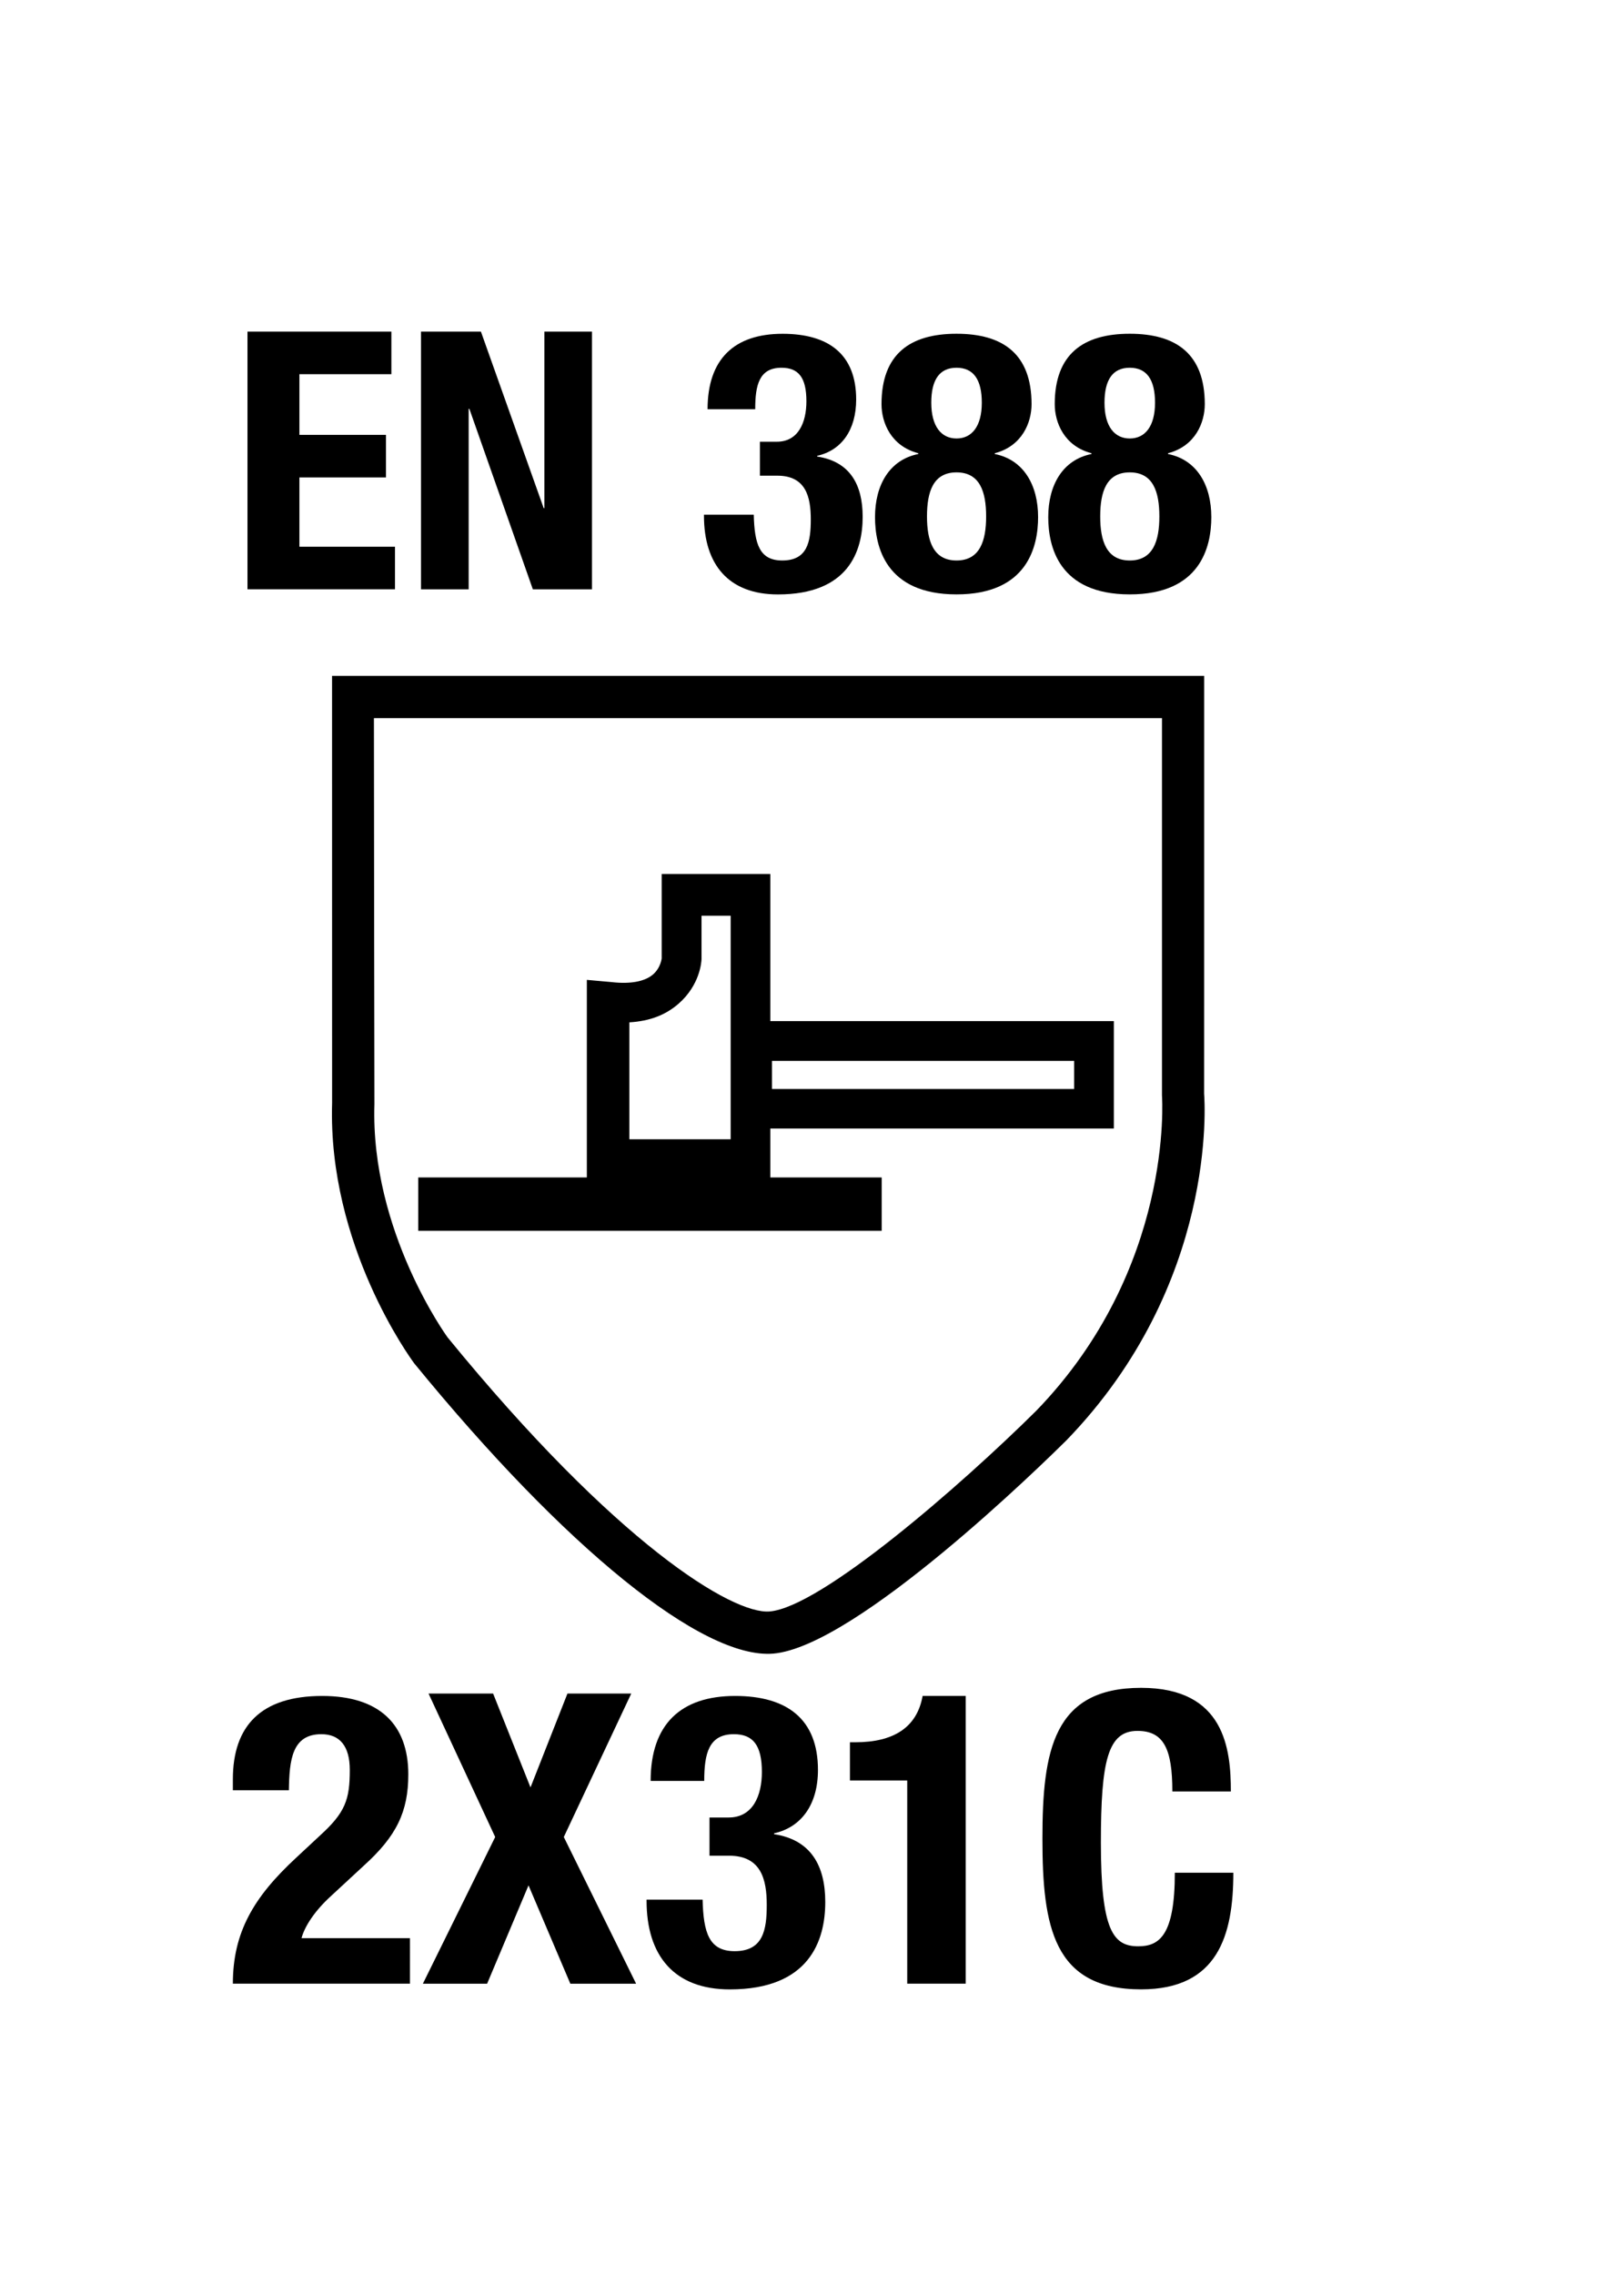 <?xml version="1.0" encoding="iso-8859-1"?>
<!-- Generator: Adobe Illustrator 24.3.0, SVG Export Plug-In . SVG Version: 6.00 Build 0)  -->
<svg version="1.1" id="Layer_1" xmlns="http://www.w3.org/2000/svg" xmlns:xlink="http://www.w3.org/1999/xlink" x="0px" y="0px"
	 viewBox="0 0 36 50.4" style="enable-background:new 0 0 36 50.4;" xml:space="preserve">
<g>
	<g style="enable-background:new    ;">
		<path d="M9.087,43.946H5.162c0-1.135,0.459-1.918,1.404-2.791l0.522-0.486c0.567-0.513,0.666-0.801,0.666-1.458
			c0-0.531-0.225-0.792-0.63-0.792c-0.648,0-0.711,0.566-0.72,1.242H5.162v-0.243c0-1.18,0.621-1.846,1.98-1.846
			c1.278,0,1.909,0.64,1.909,1.737c0,0.828-0.261,1.369-0.99,2.026l-0.72,0.666c-0.378,0.342-0.594,0.693-0.657,0.937h2.404V43.946z
			"/>
		<path d="M9.5,37.519h1.431l0.829,2.079l0.819-2.079h1.414l-1.495,3.178l1.603,3.25h-1.458l-0.927-2.179l-0.918,2.179H9.374
			l1.603-3.25L9.5,37.519z"/>
		<path d="M15.575,42.083c0.018,0.738,0.144,1.143,0.711,1.143c0.63,0,0.711-0.468,0.711-1.025c0-0.567-0.126-1.09-0.837-1.09
			h-0.432v-0.846h0.423c0.54,0,0.738-0.486,0.738-1.009c0-0.594-0.198-0.837-0.621-0.837c-0.558,0-0.657,0.432-0.657,1.035h-1.188
			c0-1.252,0.666-1.882,1.873-1.882c1.152,0,1.836,0.514,1.836,1.639c0,0.766-0.369,1.27-0.972,1.404v0.019
			c0.819,0.126,1.134,0.702,1.134,1.503c0,0.855-0.351,1.936-2.116,1.936c-1.233,0-1.845-0.747-1.845-1.963v-0.026H15.575z"/>
		<path d="M20.111,43.946v-4.501h-1.27v-0.847h0.117c0.846,0,1.368-0.324,1.494-1.026h0.955v6.374H20.111z"/>
		<path d="M25.988,39.688c0-0.937-0.188-1.342-0.773-1.342c-0.657,0-0.811,0.657-0.811,2.476c0,1.944,0.27,2.296,0.828,2.296
			c0.469,0,0.811-0.243,0.811-1.63h1.297c0,1.387-0.343,2.584-2.044,2.584c-1.944,0-2.188-1.387-2.188-3.34
			c0-1.954,0.244-3.34,2.188-3.34c1.854,0,1.989,1.359,1.989,2.296H25.988z"/>
	</g>
	<g style="enable-background:new    ;">
		<path d="M8.676,7.347v0.943H6.637v1.344h1.919v0.943H6.637v1.535h2.119v0.943h-3.27V7.347H8.676z"/>
		<path d="M10.661,7.347l1.391,3.91h0.016v-3.91h1.055v5.709h-1.311l-1.407-3.998h-0.016v3.998H9.333V7.347H10.661z"/>
		<path d="M16.709,11.401c0.016,0.656,0.128,1.016,0.632,1.016c0.56,0,0.632-0.416,0.632-0.911c0-0.504-0.112-0.968-0.744-0.968
			h-0.384V9.786h0.375c0.48,0,0.656-0.432,0.656-0.896c0-0.527-0.176-0.743-0.552-0.743c-0.496,0-0.583,0.384-0.583,0.919h-1.056
			c0-1.111,0.592-1.671,1.663-1.671c1.023,0,1.631,0.456,1.631,1.455c0,0.68-0.328,1.128-0.864,1.248v0.016
			c0.728,0.112,1.008,0.624,1.008,1.335c0,0.76-0.312,1.72-1.879,1.72c-1.095,0-1.639-0.664-1.639-1.743v-0.024H16.709z"/>
		<path d="M20.356,10.058v-0.017c-0.607-0.159-0.815-0.68-0.815-1.087c0-1.111,0.632-1.56,1.663-1.56s1.663,0.448,1.663,1.56
			c0,0.407-0.208,0.928-0.815,1.087v0.017c0.64,0.128,0.96,0.688,0.96,1.398c0,0.648-0.232,1.712-1.808,1.712
			s-1.807-1.063-1.807-1.712C19.397,10.746,19.717,10.186,20.356,10.058z M21.204,12.417c0.52,0,0.656-0.439,0.656-0.976
			c0-0.544-0.137-0.976-0.656-0.976s-0.655,0.432-0.655,0.976C20.549,11.977,20.685,12.417,21.204,12.417z M21.204,9.714
			c0.336,0,0.56-0.265,0.56-0.792c0-0.512-0.184-0.775-0.56-0.775s-0.56,0.264-0.56,0.775C20.645,9.45,20.868,9.714,21.204,9.714z"
			/>
		<path d="M24.196,10.058v-0.017c-0.607-0.159-0.815-0.68-0.815-1.087c0-1.111,0.632-1.56,1.663-1.56s1.663,0.448,1.663,1.56
			c0,0.407-0.208,0.928-0.815,1.087v0.017c0.64,0.128,0.96,0.688,0.96,1.398c0,0.648-0.232,1.712-1.808,1.712
			s-1.807-1.063-1.807-1.712C23.237,10.746,23.557,10.186,24.196,10.058z M25.044,12.417c0.52,0,0.656-0.439,0.656-0.976
			c0-0.544-0.137-0.976-0.656-0.976s-0.655,0.432-0.655,0.976C24.389,11.977,24.524,12.417,25.044,12.417z M25.044,9.714
			c0.336,0,0.56-0.265,0.56-0.792c0-0.512-0.184-0.775-0.56-0.775s-0.56,0.264-0.56,0.775C24.484,9.45,24.708,9.714,25.044,9.714z"
			/>
	</g>
	<path d="M22.972,31.253c-1.679,1.664-4.776,4.354-5.912,4.447c-0.819,0.068-3.399-1.494-7.139-6.073
		C9.917,29.621,8.21,27.28,8.3,24.462c0-0.007-0.011-6.725-0.011-8.553h17.469v8.359C25.763,24.342,26.018,28.108,22.972,31.253
		 M26.692,24.23c0.001,0.038,0.001-9.257,0.001-9.257H7.361c0,0,0.001,9.472,0.001,9.46c-0.098,3.152,1.741,5.663,1.82,5.77
		c3.352,4.101,6.393,6.558,7.956,6.431c1.847-0.154,6.03-4.257,6.501-4.724C26.996,28.445,26.705,24.399,26.692,24.23"/>
	<path d="M17.076,22.622v-3.26h-2.408v1.873c0-0.013-0.016,0.205-0.199,0.359c-0.182,0.151-0.495,0.21-0.902,0.164l-0.558-0.05
		v4.377H9.271v1.182h10.274v-1.182h-2.469v-1.084h7.615v-2.38h-7.615V22.622z M13.951,22.649c0.453-0.027,0.804-0.163,1.09-0.412
		c0.476-0.416,0.508-0.925,0.51-0.99c0-0.008,0-0.549,0-0.96h0.646v4.952h-2.246V22.649L13.951,22.649z M23.811,24.126h-6.698
		v-0.623h6.698V24.126L23.811,24.126z"/>
</g>
</svg>
